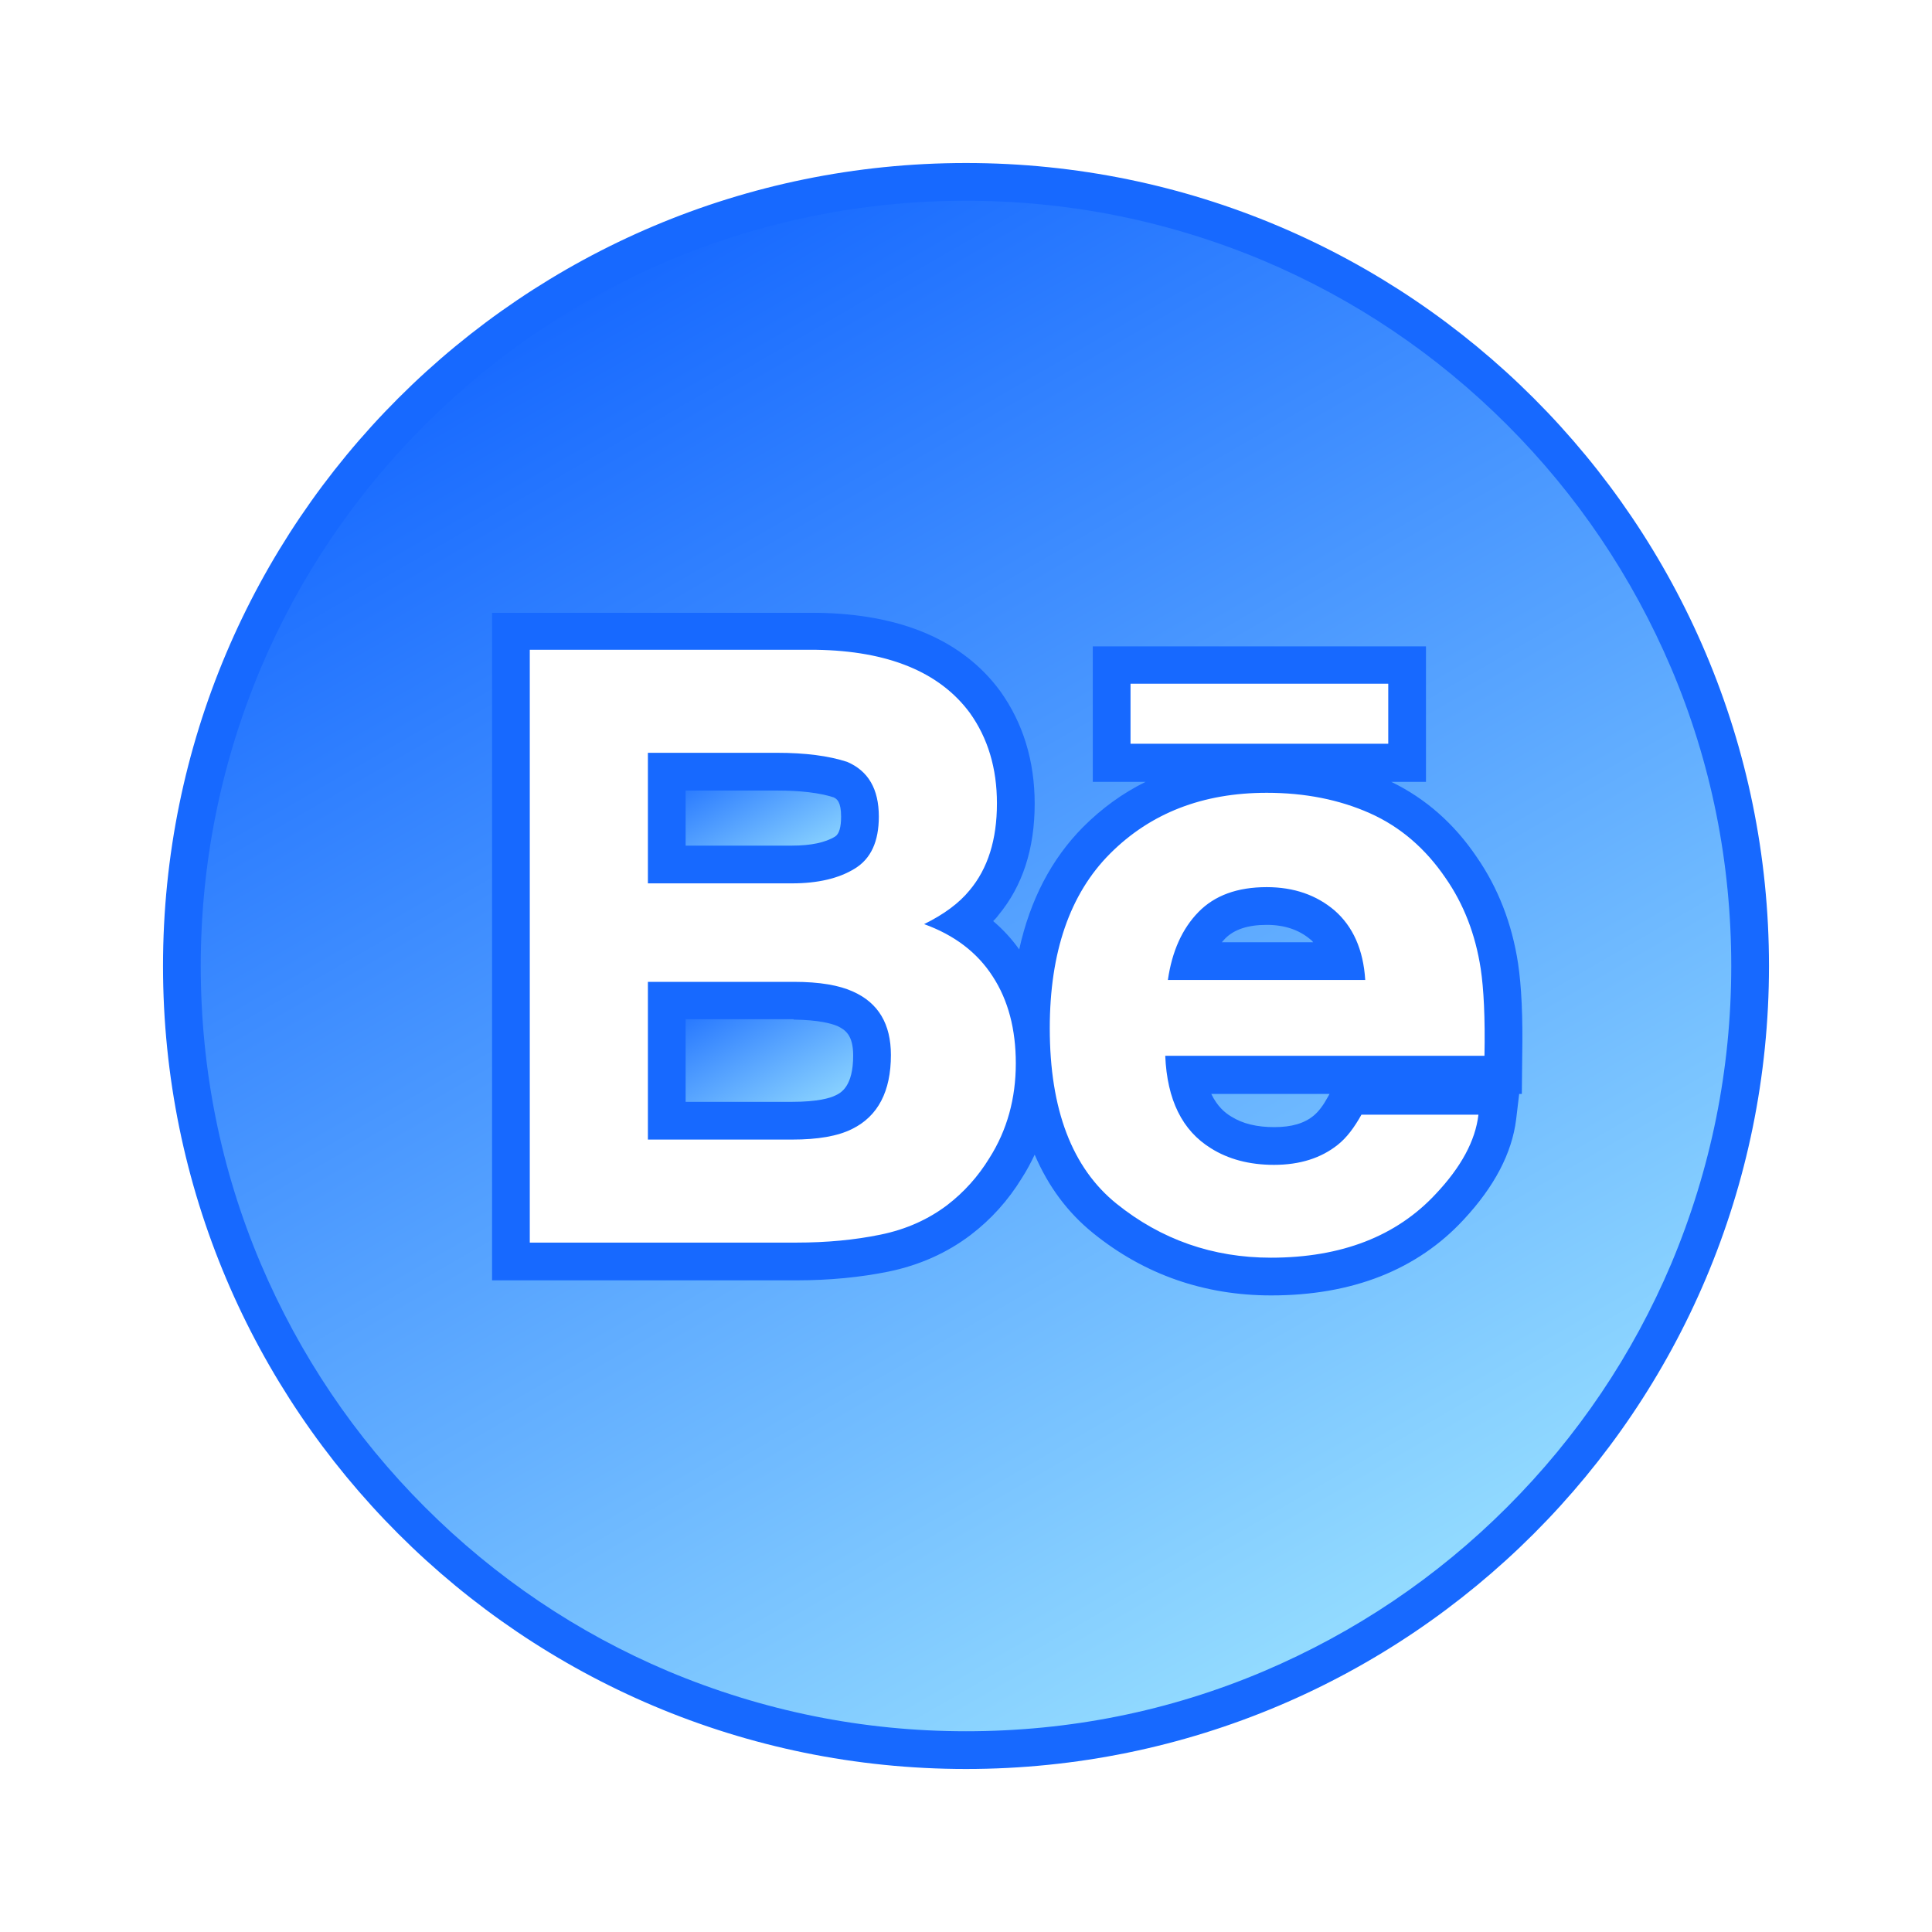 <?xml version="1.0" ?><svg id="Layer_1" style="enable-background:new 0 0 512 512;" version="1.1" viewBox="0 0 512 512" xml:space="preserve" xmlns="http://www.w3.org/2000/svg" xmlns:xlink="http://www.w3.org/1999/xlink"><style type="text/css">
	.st0{fill:url(#SVGID_1_);}
	.st1{fill:#1769FF;}
	.st2{fill:url(#SVGID_2_);}
	.st3{fill:url(#SVGID_3_);}
</style><g><g><g><linearGradient gradientUnits="userSpaceOnUse" id="SVGID_1_" x1="188.885" x2="209.989" y1="197.481" y2="234.033"><stop offset="0" style="stop-color:#1769FF"/><stop offset="1" style="stop-color:#94DCFF"/></linearGradient><path class="st0" d="M176.7,229.1v-24.6h29.2c6.8,0,12.5,0.7,16.8,2.1c2.5,1.1,5.2,3.2,5.2,9.8c0,6.4-2.3,8.5-4,9.5     c-3.4,2.1-8.1,3.2-14,3.2H176.7z"/><path class="st1" d="M205.9,209.5c6.2,0,11.3,0.6,15,1.8c0.9,0.4,2,1.2,2,5.1c0,2.8-0.5,4.6-1.6,5.3c-2.6,1.6-6.5,2.4-11.4,2.4     h-28.2v-14.6H205.9 M205.9,199.5h-34.2v34.6h38.2c6.8,0,12.4-1.3,16.6-3.9c4.3-2.6,6.4-7.2,6.4-13.8c0-7.3-2.8-12.1-8.4-14.5     C219.6,200.3,213.4,199.5,205.9,199.5L205.9,199.5z"/></g><g><linearGradient gradientUnits="userSpaceOnUse" id="SVGID_2_" x1="188.087" x2="212.648" y1="258.592" y2="301.132"><stop offset="0" style="stop-color:#1769FF"/><stop offset="1" style="stop-color:#94DCFF"/></linearGradient><path class="st2" d="M176.7,297v-31.9h33.7c6,0.1,10.6,0.8,13.6,2.2c4.9,2.3,7.1,6,7.1,12.3c0,10.2-4.3,13.5-7.5,15.1     c-3,1.5-7.7,2.2-13.7,2.2H176.7z"/><path class="st1" d="M210.3,270.2c6.6,0.1,9.9,1,11.6,1.7c2.1,1,4.2,2.4,4.2,7.8c0,8.2-3.2,9.9-4.7,10.6     c-1.4,0.7-4.7,1.7-11.5,1.7h-28.2v-21.9H210.3 M210.4,260.2h-38.7V302h38.2c6.8,0,12.1-0.9,15.9-2.8c6.9-3.4,10.3-10,10.3-19.6     c0-8.2-3.3-13.8-10-16.8C222.4,261.1,217.2,260.2,210.4,260.2L210.4,260.2z"/></g><g><linearGradient gradientUnits="userSpaceOnUse" id="SVGID_3_" x1="152.131" x2="359.867" y1="76.097" y2="435.906"><stop offset="0" style="stop-color:#1769FF"/><stop offset="1" style="stop-color:#94DCFF"/></linearGradient><path class="st3" d="M256,463.8c-114.6,0-207.8-93.2-207.8-207.8c0-114.6,93.2-207.8,207.8-207.8S463.8,141.4,463.8,256     C463.8,370.6,370.6,463.8,256,463.8z M274.1,286.6c2.2,15.9,8.5,28.1,18.7,36.3c12.7,10.2,27.5,15.4,44,15.4     c20.1,0,36.1-6.2,47.4-18.6c7.4-7.8,11.6-15.9,12.5-23.8l0.7-5.6h-39.6l-1.4,2.7c-1.5,2.8-3.1,4.9-5,6.4     c-3.5,2.9-7.9,4.2-13.7,4.2c-5.6,0-10.2-1.2-14.1-3.6c-5.1-3.1-8.1-8.1-9.3-15.3h84l0.1-4.9c0.2-10.2-0.2-18.3-1.1-23.9     c-1.5-9.8-4.9-18.6-10.1-26.1c-5.8-8.5-13.2-14.9-22.2-18.9c-8.7-3.9-18.6-5.9-29.4-5.9c-18.3,0-33.5,5.9-45.1,17.6     c-11.3,11.3-17.1,27.4-17.4,48c-1.1-5.3-3.1-10.2-5.8-14.5c-3-4.7-7.1-8.6-12-11.7c2.2-1.6,4-3.4,5.5-5.2     c5.6-6.7,8.4-15.6,8.4-26.3c0-10.3-2.7-19.4-8.2-26.9c-9-12.2-24-18.5-44.7-18.8l-81,0v167.1h75.8c8.3,0,16.1-0.8,23.2-2.2     c7.5-1.6,14.2-4.5,19.8-8.8c4.9-3.7,9.1-8.3,12.4-13.7C270.8,302.7,273.4,295,274.1,286.6z M294.6,202.1h78.3v-25.9h-78.3V202.1z      M315.7,254.7c1.2-3.8,3-7,5.5-9.5c3.4-3.4,8.1-5.1,14.5-5.1c6,0,10.8,1.7,14.8,5c2.7,2.4,4.6,5.5,5.6,9.6H315.7z"/><path class="st1" d="M256,53.2c27.4,0,53.9,5.4,78.9,15.9c24.1,10.2,45.8,24.8,64.5,43.5c18.6,18.6,33.2,40.3,43.5,64.5     c10.6,25,15.9,51.5,15.9,78.9c0,27.4-5.4,53.9-15.9,78.9c-10.2,24.1-24.8,45.8-43.5,64.5c-18.6,18.6-40.3,33.2-64.5,43.5     c-25,10.6-51.5,15.9-78.9,15.9s-53.9-5.4-78.9-15.9c-24.1-10.2-45.8-24.8-64.5-43.5c-18.6-18.6-33.2-40.3-43.5-64.5     c-10.6-25-15.9-51.5-15.9-78.9c0-27.4,5.4-53.9,15.9-78.9c10.2-24.1,24.8-45.8,43.5-64.5c18.6-18.6,40.3-33.2,64.5-43.5     C202.1,58.6,228.6,53.2,256,53.2 M130.4,339.3h10h70.8c8.6,0,16.8-0.8,24.2-2.3c8.3-1.7,15.6-5,21.8-9.7     c5.4-4.1,10-9.2,13.6-15.1c1.3-2,2.4-4.1,3.4-6.2c3.6,8.4,8.7,15.3,15.5,20.8c13.6,11,29.5,16.5,47.2,16.5     c21.5,0,38.7-6.8,51-20.1c8.1-8.7,12.8-17.6,13.9-26.6l0.8-6.7h0.7l0.1-9.9c0.2-10.6-0.2-18.7-1.1-24.7     c-1.6-10.5-5.3-20-10.9-28.1c-6-8.9-13.6-15.6-22.7-20h9.2v-10v-15.9v-10h-10h-68.3h-10v10v15.9v10h10h4c-6.1,3-11.6,7-16.6,12     c-8.4,8.5-14,19.3-16.9,32.4c-2-2.8-4.3-5.3-6.9-7.5c0.5-0.5,1-1,1.4-1.6c6.4-7.7,9.6-17.6,9.6-29.5c0-11.4-3.1-21.4-9.1-29.8     l0,0l0,0c-9.9-13.5-26.3-20.5-48.6-20.8l-0.1,0h-0.1h-75.9h-10v10v157.1V339.3 M335.7,245.1c4.7,0,8.5,1.3,11.5,3.8     c0.3,0.2,0.6,0.5,0.8,0.8h-24.2c0.3-0.3,0.6-0.7,0.9-1C327.1,246.3,330.7,245.1,335.7,245.1 M352.4,289.8l-0.5,0.9     c-1.2,2.2-2.4,3.8-3.7,4.9l0,0l0,0c-2.5,2.1-5.9,3.1-10.5,3.1c-4.6,0-8.4-0.9-11.4-2.8l0,0l0,0c-1.7-1-3.7-2.7-5.3-6H352.4      M256,43.2C138.5,43.2,43.2,138.5,43.2,256c0,117.5,95.3,212.8,212.8,212.8S468.8,373.5,468.8,256     C468.8,138.5,373.5,43.2,256,43.2L256,43.2z M140.4,329.3V172.2h75.9c19.1,0.3,32.7,5.9,40.7,16.7c4.8,6.7,7.2,14.7,7.2,24     c0,9.6-2.4,17.3-7.3,23.1c-2.7,3.3-6.7,6.3-12,8.9c8,2.9,14.1,7.5,18.2,13.9c4.1,6.3,6.1,14,6.1,23c0,9.3-2.3,17.7-7,25.1     c-3,4.9-6.7,9-11.1,12.4c-5,3.8-10.9,6.5-17.8,7.9c-6.8,1.4-14.2,2.1-22.2,2.1H140.4L140.4,329.3z M299.6,197.1v-15.9h68.3v15.9     H299.6L299.6,197.1z M336.8,333.3c-15.4,0-29.1-4.8-40.9-14.3c-11.8-9.5-17.7-25-17.7-46.5c0-20.1,5.3-35.6,16-46.3     c10.7-10.7,24.5-16.1,41.5-16.1c10.1,0,19.2,1.8,27.3,5.4c8.1,3.6,14.8,9.4,20.1,17.2c4.8,6.9,7.9,14.9,9.3,24     c0.8,5.3,1.2,13,1,23.1h-84.6c0.5,11.7,4.5,19.8,12.1,24.5c4.6,2.9,10.2,4.4,16.7,4.4c6.9,0,12.5-1.8,16.9-5.3     c2.4-1.9,4.4-4.6,6.3-8h31c-0.8,6.9-4.6,13.9-11.3,21C370.1,327.6,355.5,333.3,336.8,333.3L336.8,333.3z M335.7,235.1     c-7.8,0-13.8,2.2-18.1,6.6c-4.3,4.4-7,10.4-8.1,18c1.1-7.6,3.8-13.5,8.1-18C321.9,237.3,327.9,235.1,335.7,235.1     c7.2,0,13.2,2.1,18,6.3c4.8,4.2,7.5,10.3,8.1,18.4c-0.5-8.1-3.3-14.2-8.1-18.4C348.9,237.2,342.9,235.1,335.7,235.1L335.7,235.1z      M335.7,235.1c-7.8,0-13.8,2.2-18.1,6.6c-4.3,4.4-7,10.4-8.1,18c1.1-7.6,3.8-13.5,8.1-18C321.9,237.3,327.9,235.1,335.7,235.1     c7.2,0,13.2,2.1,18,6.3c4.8,4.2,7.5,10.3,8.1,18.4c-0.5-8.1-3.3-14.2-8.1-18.4C348.9,237.2,342.9,235.1,335.7,235.1L335.7,235.1z      M335.7,235.1c-7.8,0-13.8,2.2-18.1,6.6c-4.3,4.4-7,10.4-8.1,18c1.1-7.6,3.8-13.5,8.1-18C321.9,237.3,327.9,235.1,335.7,235.1     c7.2,0,13.2,2.1,18,6.3c4.8,4.2,7.5,10.3,8.1,18.4c-0.5-8.1-3.3-14.2-8.1-18.4C348.9,237.2,342.9,235.1,335.7,235.1L335.7,235.1z      M335.7,235.1c-7.8,0-13.8,2.2-18.1,6.6c-4.3,4.4-7,10.4-8.1,18c1.1-7.6,3.8-13.5,8.1-18C321.9,237.3,327.9,235.1,335.7,235.1     c7.2,0,13.2,2.1,18,6.3c4.8,4.2,7.5,10.3,8.1,18.4c-0.5-8.1-3.3-14.2-8.1-18.4C348.9,237.2,342.9,235.1,335.7,235.1L335.7,235.1z      M335.7,235.1c-7.8,0-13.8,2.2-18.1,6.6c-4.3,4.4-7,10.4-8.1,18c1.1-7.6,3.8-13.5,8.1-18C321.9,237.3,327.9,235.1,335.7,235.1     c7.2,0,13.2,2.1,18,6.3c4.8,4.2,7.5,10.3,8.1,18.4c-0.5-8.1-3.3-14.2-8.1-18.4C348.9,237.2,342.9,235.1,335.7,235.1L335.7,235.1z      M335.7,235.1c-7.8,0-13.8,2.2-18.1,6.6c-4.3,4.4-7,10.4-8.1,18c1.1-7.6,3.8-13.5,8.1-18C321.9,237.3,327.9,235.1,335.7,235.1     c7.2,0,13.2,2.1,18,6.3c4.8,4.2,7.5,10.3,8.1,18.4c-0.5-8.1-3.3-14.2-8.1-18.4C348.9,237.2,342.9,235.1,335.7,235.1L335.7,235.1z      M335.7,235.1c-7.8,0-13.8,2.2-18.1,6.6c-4.3,4.4-7,10.4-8.1,18c1.1-7.6,3.8-13.5,8.1-18C321.9,237.3,327.9,235.1,335.7,235.1     c7.2,0,13.2,2.1,18,6.3c4.8,4.2,7.5,10.3,8.1,18.4c-0.5-8.1-3.3-14.2-8.1-18.4C348.9,237.2,342.9,235.1,335.7,235.1L335.7,235.1z      M335.7,235.1c-7.8,0-13.8,2.2-18.1,6.6c-4.3,4.4-7,10.4-8.1,18c1.1-7.6,3.8-13.5,8.1-18C321.9,237.3,327.9,235.1,335.7,235.1     c7.2,0,13.2,2.1,18,6.3c4.8,4.2,7.5,10.3,8.1,18.4c-0.5-8.1-3.3-14.2-8.1-18.4C348.9,237.2,342.9,235.1,335.7,235.1L335.7,235.1z      M335.7,235.1c-7.8,0-13.8,2.2-18.1,6.6c-4.3,4.4-7,10.4-8.1,18c1.1-7.6,3.8-13.5,8.1-18C321.9,237.3,327.9,235.1,335.7,235.1     c7.2,0,13.2,2.1,18,6.3c4.8,4.2,7.5,10.3,8.1,18.4c-0.5-8.1-3.3-14.2-8.1-18.4C348.9,237.2,342.9,235.1,335.7,235.1L335.7,235.1z      M335.7,235.1c-7.8,0-13.8,2.2-18.1,6.6c-4.3,4.4-7,10.4-8.1,18c1.1-7.6,3.8-13.5,8.1-18C321.9,237.3,327.9,235.1,335.7,235.1     c7.2,0,13.2,2.1,18,6.3c4.8,4.2,7.5,10.3,8.1,18.4c-0.5-8.1-3.3-14.2-8.1-18.4C348.9,237.2,342.9,235.1,335.7,235.1L335.7,235.1z      M335.7,235.1c-7.8,0-13.8,2.2-18.1,6.6c-4.3,4.4-7,10.4-8.1,18c1.1-7.6,3.8-13.5,8.1-18C321.9,237.3,327.9,235.1,335.7,235.1     c7.2,0,13.2,2.1,18,6.3c4.8,4.2,7.5,10.3,8.1,18.4c-0.5-8.1-3.3-14.2-8.1-18.4C348.9,237.2,342.9,235.1,335.7,235.1L335.7,235.1z      M335.7,235.1c-7.8,0-13.8,2.2-18.1,6.6c-4.3,4.4-7,10.4-8.1,18c1.1-7.6,3.8-13.5,8.1-18C321.9,237.3,327.9,235.1,335.7,235.1     c7.2,0,13.2,2.1,18,6.3c4.8,4.2,7.5,10.3,8.1,18.4c-0.5-8.1-3.3-14.2-8.1-18.4C348.9,237.2,342.9,235.1,335.7,235.1L335.7,235.1z      M335.7,235.1c-7.8,0-13.8,2.2-18.1,6.6c-4.3,4.4-7,10.4-8.1,18c1.1-7.6,3.8-13.5,8.1-18C321.9,237.3,327.9,235.1,335.7,235.1     c7.2,0,13.2,2.1,18,6.3c4.8,4.2,7.5,10.3,8.1,18.4c-0.5-8.1-3.3-14.2-8.1-18.4C348.9,237.2,342.9,235.1,335.7,235.1L335.7,235.1z      M335.7,235.1c-7.8,0-13.8,2.2-18.1,6.6c-4.3,4.4-7,10.4-8.1,18c1.1-7.6,3.8-13.5,8.1-18C321.9,237.3,327.9,235.1,335.7,235.1     c7.2,0,13.2,2.1,18,6.3c4.8,4.2,7.5,10.3,8.1,18.4c-0.5-8.1-3.3-14.2-8.1-18.4C348.9,237.2,342.9,235.1,335.7,235.1L335.7,235.1z      M335.7,235.1c-7.8,0-13.8,2.2-18.1,6.6c-4.3,4.4-7,10.4-8.1,18c1.1-7.6,3.8-13.5,8.1-18C321.9,237.3,327.9,235.1,335.7,235.1     c7.2,0,13.2,2.1,18,6.3c4.8,4.2,7.5,10.3,8.1,18.4c-0.5-8.1-3.3-14.2-8.1-18.4C348.9,237.2,342.9,235.1,335.7,235.1L335.7,235.1z      M335.7,235.1c-7.8,0-13.8,2.2-18.1,6.6c-4.3,4.4-7,10.4-8.1,18c1.1-7.6,3.8-13.5,8.1-18C321.9,237.3,327.9,235.1,335.7,235.1     c7.2,0,13.2,2.1,18,6.3c4.8,4.2,7.5,10.3,8.1,18.4c-0.5-8.1-3.3-14.2-8.1-18.4C348.9,237.2,342.9,235.1,335.7,235.1L335.7,235.1z      M335.7,235.1c-7.8,0-13.8,2.2-18.1,6.6c-4.3,4.4-7,10.4-8.1,18c1.1-7.6,3.8-13.5,8.1-18C321.9,237.3,327.9,235.1,335.7,235.1     c7.2,0,13.2,2.1,18,6.3c4.8,4.2,7.5,10.3,8.1,18.4c-0.5-8.1-3.3-14.2-8.1-18.4C348.9,237.2,342.9,235.1,335.7,235.1L335.7,235.1z      M335.7,235.1c-7.8,0-13.8,2.2-18.1,6.6c-4.3,4.4-7,10.4-8.1,18c1.1-7.6,3.8-13.5,8.1-18C321.9,237.3,327.9,235.1,335.7,235.1     c7.2,0,13.2,2.1,18,6.3c4.8,4.2,7.5,10.3,8.1,18.4c-0.5-8.1-3.3-14.2-8.1-18.4C348.9,237.2,342.9,235.1,335.7,235.1L335.7,235.1z      M335.7,235.1c-7.8,0-13.8,2.2-18.1,6.6c-4.3,4.4-7,10.4-8.1,18c1.1-7.6,3.8-13.5,8.1-18C321.9,237.3,327.9,235.1,335.7,235.1     c7.2,0,13.2,2.1,18,6.3c4.8,4.2,7.5,10.3,8.1,18.4c-0.5-8.1-3.3-14.2-8.1-18.4C348.9,237.2,342.9,235.1,335.7,235.1L335.7,235.1z      M335.7,235.1c-7.8,0-13.8,2.2-18.1,6.6c-4.3,4.4-7,10.4-8.1,18c1.1-7.6,3.8-13.5,8.1-18C321.9,237.3,327.9,235.1,335.7,235.1     c7.2,0,13.2,2.1,18,6.3c4.8,4.2,7.5,10.3,8.1,18.4c-0.5-8.1-3.3-14.2-8.1-18.4C348.9,237.2,342.9,235.1,335.7,235.1L335.7,235.1z      M335.7,235.1c-7.8,0-13.8,2.2-18.1,6.6c-4.3,4.4-7,10.4-8.1,18c1.1-7.6,3.8-13.5,8.1-18C321.9,237.3,327.9,235.1,335.7,235.1     c7.2,0,13.2,2.1,18,6.3c4.8,4.2,7.5,10.3,8.1,18.4c-0.5-8.1-3.3-14.2-8.1-18.4C348.9,237.2,342.9,235.1,335.7,235.1L335.7,235.1z      M335.7,235.1c-7.8,0-13.8,2.2-18.1,6.6c-4.3,4.4-7,10.4-8.1,18c1.1-7.6,3.8-13.5,8.1-18C321.9,237.3,327.9,235.1,335.7,235.1     c7.2,0,13.2,2.1,18,6.3c4.8,4.2,7.5,10.3,8.1,18.4c-0.5-8.1-3.3-14.2-8.1-18.4C348.9,237.2,342.9,235.1,335.7,235.1L335.7,235.1z      M335.7,235.1c-7.8,0-13.8,2.2-18.1,6.6c-4.3,4.4-7,10.4-8.1,18c1.1-7.6,3.8-13.5,8.1-18C321.9,237.3,327.9,235.1,335.7,235.1     c7.2,0,13.2,2.1,18,6.3c4.8,4.2,7.5,10.3,8.1,18.4c-0.5-8.1-3.3-14.2-8.1-18.4C348.9,237.2,342.9,235.1,335.7,235.1L335.7,235.1z      M335.7,235.1c-7.8,0-13.8,2.2-18.1,6.6c-4.3,4.4-7,10.4-8.1,18c1.1-7.6,3.8-13.5,8.1-18C321.9,237.3,327.9,235.1,335.7,235.1     c7.2,0,13.2,2.1,18,6.3c4.8,4.2,7.5,10.3,8.1,18.4c-0.5-8.1-3.3-14.2-8.1-18.4C348.9,237.2,342.9,235.1,335.7,235.1L335.7,235.1z      M335.7,235.1c-7.8,0-13.8,2.2-18.1,6.6c-4.3,4.4-7,10.4-8.1,18c1.1-7.6,3.8-13.5,8.1-18C321.9,237.3,327.9,235.1,335.7,235.1     c7.2,0,13.2,2.1,18,6.3c4.8,4.2,7.5,10.3,8.1,18.4c-0.5-8.1-3.3-14.2-8.1-18.4C348.9,237.2,342.9,235.1,335.7,235.1L335.7,235.1z      M335.7,235.1c-7.8,0-13.8,2.2-18.1,6.6c-4.3,4.4-7,10.4-8.1,18c1.1-7.6,3.8-13.5,8.1-18C321.9,237.3,327.9,235.1,335.7,235.1     c7.2,0,13.2,2.1,18,6.3c4.8,4.2,7.5,10.3,8.1,18.4c-0.5-8.1-3.3-14.2-8.1-18.4C348.9,237.2,342.9,235.1,335.7,235.1L335.7,235.1z      M335.7,235.1c-7.8,0-13.8,2.2-18.1,6.6c-4.3,4.4-7,10.4-8.1,18c1.1-7.6,3.8-13.5,8.1-18C321.9,237.3,327.9,235.1,335.7,235.1     c7.2,0,13.2,2.1,18,6.3c4.8,4.2,7.5,10.3,8.1,18.4c-0.5-8.1-3.3-14.2-8.1-18.4C348.9,237.2,342.9,235.1,335.7,235.1L335.7,235.1z      M335.7,235.1c-7.8,0-13.8,2.2-18.1,6.6c-4.3,4.4-7,10.4-8.1,18c1.1-7.6,3.8-13.5,8.1-18C321.9,237.3,327.9,235.1,335.7,235.1     c7.2,0,13.2,2.1,18,6.3c4.8,4.2,7.5,10.3,8.1,18.4c-0.5-8.1-3.3-14.2-8.1-18.4C348.9,237.2,342.9,235.1,335.7,235.1L335.7,235.1z      M335.7,235.1c-7.8,0-13.8,2.2-18.1,6.6c-4.3,4.4-7,10.4-8.1,18c1.1-7.6,3.8-13.5,8.1-18C321.9,237.3,327.9,235.1,335.7,235.1     c7.2,0,13.2,2.1,18,6.3c4.8,4.2,7.5,10.3,8.1,18.4c-0.5-8.1-3.3-14.2-8.1-18.4C348.9,237.2,342.9,235.1,335.7,235.1L335.7,235.1z      M335.7,235.1c-7.8,0-13.8,2.2-18.1,6.6c-4.3,4.4-7,10.4-8.1,18c1.1-7.6,3.8-13.5,8.1-18C321.9,237.3,327.9,235.1,335.7,235.1     c7.2,0,13.2,2.1,18,6.3c4.8,4.2,7.5,10.3,8.1,18.4c-0.5-8.1-3.3-14.2-8.1-18.4C348.9,237.2,342.9,235.1,335.7,235.1L335.7,235.1z      M335.7,235.1c-7.8,0-13.8,2.2-18.1,6.6c-4.3,4.4-7,10.4-8.1,18c1.1-7.6,3.8-13.5,8.1-18C321.9,237.3,327.9,235.1,335.7,235.1     c7.2,0,13.2,2.1,18,6.3c4.8,4.2,7.5,10.3,8.1,18.4c-0.5-8.1-3.3-14.2-8.1-18.4C348.9,237.2,342.9,235.1,335.7,235.1L335.7,235.1z      M335.7,235.1c-7.8,0-13.8,2.2-18.1,6.6c-4.3,4.4-7,10.4-8.1,18c1.1-7.6,3.8-13.5,8.1-18C321.9,237.3,327.9,235.1,335.7,235.1     c7.2,0,13.2,2.1,18,6.3c4.8,4.2,7.5,10.3,8.1,18.4c-0.5-8.1-3.3-14.2-8.1-18.4C348.9,237.2,342.9,235.1,335.7,235.1L335.7,235.1z      M335.7,235.1c-7.8,0-13.8,2.2-18.1,6.6c-4.3,4.4-7,10.4-8.1,18c1.1-7.6,3.8-13.5,8.1-18C321.9,237.3,327.9,235.1,335.7,235.1     c7.2,0,13.2,2.1,18,6.3c4.8,4.2,7.5,10.3,8.1,18.4c-0.5-8.1-3.3-14.2-8.1-18.4C348.9,237.2,342.9,235.1,335.7,235.1L335.7,235.1z      M335.7,235.1c-7.8,0-13.8,2.2-18.1,6.6c-4.3,4.4-7,10.4-8.1,18c1.1-7.6,3.8-13.5,8.1-18C321.9,237.3,327.9,235.1,335.7,235.1     c7.2,0,13.2,2.1,18,6.3c4.8,4.2,7.5,10.3,8.1,18.4c-0.5-8.1-3.3-14.2-8.1-18.4C348.9,237.2,342.9,235.1,335.7,235.1L335.7,235.1z      M335.7,235.1c-7.8,0-13.8,2.2-18.1,6.6c-4.3,4.4-7,10.4-8.1,18c1.1-7.6,3.8-13.5,8.1-18C321.9,237.3,327.9,235.1,335.7,235.1     c7.2,0,13.2,2.1,18,6.3c4.8,4.2,7.5,10.3,8.1,18.4c-0.5-8.1-3.3-14.2-8.1-18.4C348.9,237.2,342.9,235.1,335.7,235.1L335.7,235.1z      M335.7,235.1c-7.8,0-13.8,2.2-18.1,6.6c-4.3,4.4-7,10.4-8.1,18c1.1-7.6,3.8-13.5,8.1-18C321.9,237.3,327.9,235.1,335.7,235.1     c7.2,0,13.2,2.1,18,6.3c4.8,4.2,7.5,10.3,8.1,18.4c-0.5-8.1-3.3-14.2-8.1-18.4C348.9,237.2,342.9,235.1,335.7,235.1L335.7,235.1z      M335.7,235.1c-7.8,0-13.8,2.2-18.1,6.6c-4.3,4.4-7,10.4-8.1,18c1.1-7.6,3.8-13.5,8.1-18C321.9,237.3,327.9,235.1,335.7,235.1     c7.2,0,13.2,2.1,18,6.3c4.8,4.2,7.5,10.3,8.1,18.4c-0.5-8.1-3.3-14.2-8.1-18.4C348.9,237.2,342.9,235.1,335.7,235.1L335.7,235.1z      M335.7,235.1c-7.8,0-13.8,2.2-18.1,6.6c-4.3,4.4-7,10.4-8.1,18c1.1-7.6,3.8-13.5,8.1-18C321.9,237.3,327.9,235.1,335.7,235.1     c7.2,0,13.2,2.1,18,6.3c4.8,4.2,7.5,10.3,8.1,18.4c-0.5-8.1-3.3-14.2-8.1-18.4C348.9,237.2,342.9,235.1,335.7,235.1L335.7,235.1z      M335.7,235.1c-7.8,0-13.8,2.2-18.1,6.6c-4.3,4.4-7,10.4-8.1,18c1.1-7.6,3.8-13.5,8.1-18C321.9,237.3,327.9,235.1,335.7,235.1     c7.2,0,13.2,2.1,18,6.3c4.8,4.2,7.5,10.3,8.1,18.4c-0.5-8.1-3.3-14.2-8.1-18.4C348.9,237.2,342.9,235.1,335.7,235.1L335.7,235.1z      M335.7,235.1c-7.8,0-13.8,2.2-18.1,6.6c-4.3,4.4-7,10.4-8.1,18c1.1-7.6,3.8-13.5,8.1-18C321.9,237.3,327.9,235.1,335.7,235.1     c7.2,0,13.2,2.1,18,6.3c4.8,4.2,7.5,10.3,8.1,18.4c-0.5-8.1-3.3-14.2-8.1-18.4C348.9,237.2,342.9,235.1,335.7,235.1L335.7,235.1z      M335.7,235.1c-7.8,0-13.8,2.2-18.1,6.6c-4.3,4.4-7,10.4-8.1,18h52.3c-0.5-8.1-3.3-14.2-8.1-18.4     C348.9,237.2,342.9,235.1,335.7,235.1L335.7,235.1z M361.8,259.7h-52.3H361.8L361.8,259.7z M361.8,259.7h-52.3H361.8L361.8,259.7     z M361.8,259.7h-52.3H361.8L361.8,259.7z M361.8,259.7h-52.3H361.8L361.8,259.7z M361.8,259.7h-52.3H361.8L361.8,259.7z      M361.8,259.7h-52.3H361.8L361.8,259.7z M361.8,259.7h-52.3H361.8L361.8,259.7z M361.8,259.7h-52.3H361.8L361.8,259.7z      M361.8,259.7h-52.3H361.8L361.8,259.7z M361.8,259.7h-52.3H361.8L361.8,259.7z M361.8,259.7h-52.3H361.8L361.8,259.7z      M361.8,259.7h-52.3H361.8L361.8,259.7z M361.8,259.7h-52.3H361.8L361.8,259.7z M361.8,259.7h-52.3H361.8L361.8,259.7z      M361.8,259.7h-52.3H361.8L361.8,259.7z M361.8,259.7h-52.3H361.8L361.8,259.7z M361.8,259.7h-52.3H361.8L361.8,259.7z      M361.8,259.7h-52.3H361.8L361.8,259.7z M361.8,259.7h-52.3H361.8L361.8,259.7z M361.8,259.7h-52.3H361.8L361.8,259.7z      M361.8,259.7h-52.3H361.8L361.8,259.7z M361.8,259.7h-52.3H361.8L361.8,259.7z M361.8,259.7h-52.3H361.8L361.8,259.7z      M361.8,259.7h-52.3H361.8L361.8,259.7z M361.8,259.7h-52.3H361.8L361.8,259.7z M361.8,259.7h-52.3H361.8L361.8,259.7z      M361.8,259.7h-52.3H361.8L361.8,259.7z M361.8,259.7h-52.3H361.8L361.8,259.7z M361.8,259.7h-52.3H361.8L361.8,259.7z      M361.8,259.7h-52.3H361.8L361.8,259.7z M361.8,259.7h-52.3H361.8L361.8,259.7z M361.8,259.7h-52.3H361.8L361.8,259.7z      M361.8,259.7h-52.3H361.8L361.8,259.7z M361.8,259.7h-52.3H361.8L361.8,259.7z M361.8,259.7h-52.3H361.8L361.8,259.7z      M361.8,259.7h-52.3H361.8L361.8,259.7z M361.8,259.7h-52.3H361.8L361.8,259.7z M361.8,259.7h-52.3H361.8L361.8,259.7z      M361.8,259.7h-52.3H361.8L361.8,259.7z M361.8,259.7h-52.3H361.8L361.8,259.7z"/></g></g></g></svg>